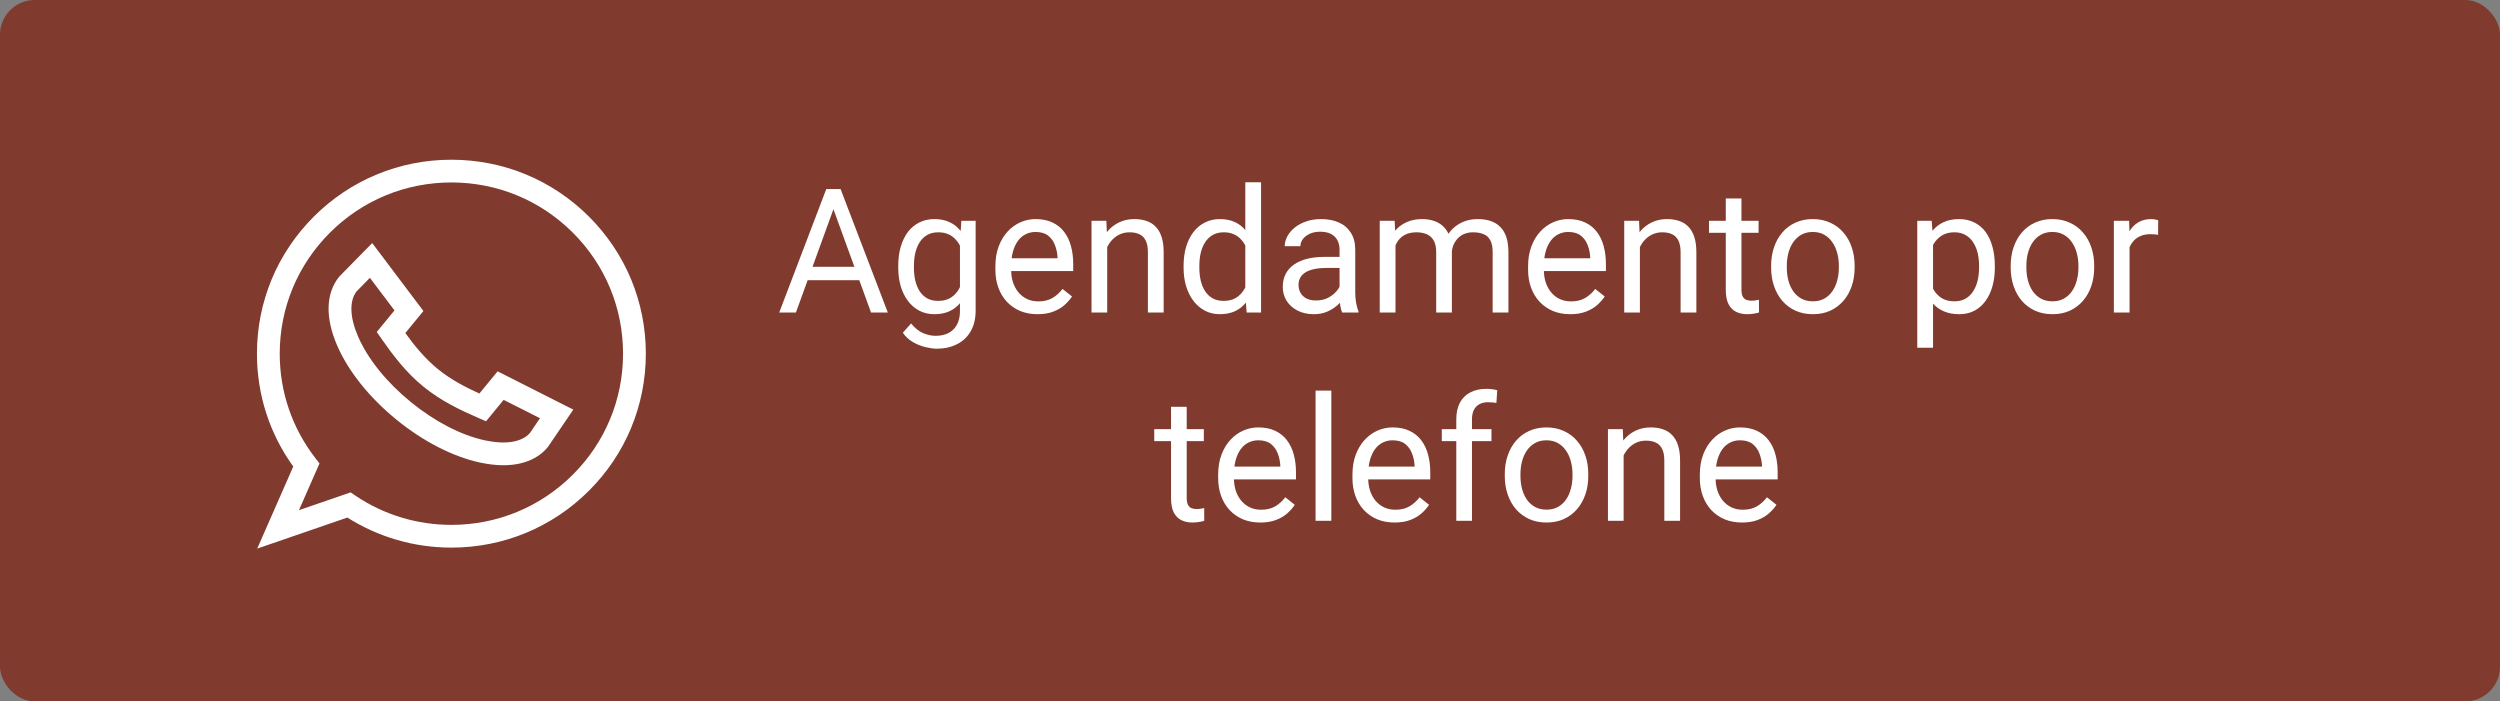 <svg width="360" height="101" viewBox="0 0 360 101" fill="none" xmlns="http://www.w3.org/2000/svg">
<rect x="0" y="0" width="360" height="101" fill="#808080" stroke="none"/>
<rect width="360" height="101" rx="5" fill="#803A2E"/>
<path d="M120.497 28.801L114.613 45H112.208L118.983 27.227H120.533L120.497 28.801ZM125.428 45L119.532 28.801L119.496 27.227H121.046L127.845 45H125.428ZM125.123 38.42V40.349H115.138V38.42H125.123ZM138.441 31.792H140.492V44.719C140.492 45.883 140.256 46.876 139.784 47.698C139.312 48.52 138.653 49.142 137.806 49.565C136.968 49.997 136 50.212 134.901 50.212C134.445 50.212 133.908 50.139 133.29 49.993C132.679 49.854 132.077 49.614 131.483 49.273C130.897 48.939 130.405 48.487 130.006 47.917L131.19 46.575C131.743 47.242 132.321 47.706 132.923 47.966C133.534 48.227 134.136 48.357 134.73 48.357C135.446 48.357 136.065 48.223 136.585 47.954C137.106 47.685 137.509 47.287 137.794 46.758C138.087 46.237 138.233 45.594 138.233 44.829V34.697L138.441 31.792ZM129.347 38.542V38.286C129.347 37.277 129.465 36.361 129.701 35.54C129.945 34.709 130.291 33.997 130.738 33.403C131.194 32.809 131.743 32.353 132.386 32.036C133.029 31.711 133.753 31.548 134.559 31.548C135.389 31.548 136.113 31.694 136.732 31.987C137.359 32.272 137.888 32.691 138.319 33.245C138.758 33.79 139.104 34.449 139.356 35.222C139.609 35.995 139.784 36.87 139.881 37.847V38.97C139.792 39.938 139.617 40.809 139.356 41.582C139.104 42.355 138.758 43.014 138.319 43.56C137.888 44.105 137.359 44.524 136.732 44.817C136.105 45.102 135.373 45.244 134.535 45.244C133.745 45.244 133.029 45.077 132.386 44.744C131.751 44.41 131.206 43.942 130.75 43.34C130.295 42.738 129.945 42.03 129.701 41.216C129.465 40.394 129.347 39.503 129.347 38.542ZM131.605 38.286V38.542C131.605 39.202 131.67 39.82 131.8 40.398C131.939 40.976 132.146 41.484 132.423 41.924C132.708 42.363 133.07 42.709 133.509 42.961C133.949 43.206 134.474 43.328 135.084 43.328C135.833 43.328 136.451 43.169 136.939 42.852C137.428 42.534 137.814 42.115 138.099 41.594C138.392 41.073 138.62 40.508 138.783 39.898V36.956C138.693 36.508 138.555 36.077 138.368 35.662C138.189 35.238 137.953 34.864 137.66 34.539C137.375 34.205 137.021 33.94 136.598 33.745C136.174 33.55 135.678 33.452 135.108 33.452C134.49 33.452 133.957 33.582 133.509 33.843C133.07 34.095 132.708 34.445 132.423 34.893C132.146 35.332 131.939 35.845 131.8 36.431C131.67 37.008 131.605 37.627 131.605 38.286ZM149.403 45.244C148.483 45.244 147.649 45.09 146.9 44.78C146.16 44.463 145.521 44.019 144.984 43.45C144.455 42.88 144.048 42.205 143.763 41.423C143.478 40.642 143.336 39.788 143.336 38.86V38.347C143.336 37.273 143.495 36.317 143.812 35.478C144.129 34.632 144.561 33.916 145.106 33.33C145.651 32.744 146.27 32.301 146.961 32C147.653 31.698 148.369 31.548 149.11 31.548C150.054 31.548 150.868 31.711 151.551 32.036C152.243 32.362 152.809 32.817 153.248 33.403C153.688 33.981 154.013 34.665 154.225 35.454C154.436 36.235 154.542 37.09 154.542 38.018V39.031H144.679V37.188H152.284V37.017C152.251 36.431 152.129 35.861 151.917 35.308C151.714 34.754 151.389 34.298 150.941 33.94C150.493 33.582 149.883 33.403 149.11 33.403C148.597 33.403 148.125 33.513 147.694 33.733C147.263 33.944 146.892 34.262 146.583 34.685C146.274 35.108 146.034 35.625 145.863 36.235C145.692 36.846 145.606 37.55 145.606 38.347V38.86C145.606 39.486 145.692 40.077 145.863 40.63C146.042 41.175 146.298 41.655 146.632 42.07C146.974 42.485 147.385 42.811 147.865 43.047C148.353 43.283 148.906 43.401 149.525 43.401C150.322 43.401 150.998 43.238 151.551 42.913C152.105 42.587 152.589 42.152 153.004 41.606L154.371 42.693C154.086 43.124 153.724 43.535 153.285 43.926C152.845 44.316 152.304 44.634 151.661 44.878C151.026 45.122 150.274 45.244 149.403 45.244ZM159.437 34.612V45H157.179V31.792H159.315L159.437 34.612ZM158.9 37.895L157.96 37.859C157.968 36.956 158.102 36.121 158.363 35.356C158.623 34.583 158.989 33.912 159.461 33.342C159.933 32.773 160.495 32.333 161.146 32.024C161.805 31.706 162.534 31.548 163.331 31.548C163.982 31.548 164.568 31.637 165.089 31.816C165.61 31.987 166.053 32.264 166.419 32.647C166.794 33.029 167.079 33.525 167.274 34.136C167.469 34.738 167.567 35.474 167.567 36.345V45H165.296V36.321C165.296 35.629 165.195 35.076 164.991 34.661C164.788 34.237 164.491 33.932 164.1 33.745C163.709 33.55 163.229 33.452 162.66 33.452C162.098 33.452 161.585 33.57 161.122 33.806C160.666 34.042 160.271 34.368 159.938 34.783C159.612 35.198 159.356 35.674 159.168 36.211C158.989 36.74 158.9 37.301 158.9 37.895ZM179.322 42.437V26.25H181.593V45H179.518L179.322 42.437ZM170.436 38.542V38.286C170.436 37.277 170.558 36.361 170.802 35.54C171.054 34.709 171.408 33.997 171.864 33.403C172.328 32.809 172.877 32.353 173.512 32.036C174.155 31.711 174.871 31.548 175.66 31.548C176.49 31.548 177.215 31.694 177.833 31.987C178.46 32.272 178.989 32.691 179.42 33.245C179.859 33.79 180.205 34.449 180.458 35.222C180.71 35.995 180.885 36.87 180.982 37.847V38.97C180.893 39.938 180.718 40.809 180.458 41.582C180.205 42.355 179.859 43.014 179.42 43.56C178.989 44.105 178.46 44.524 177.833 44.817C177.206 45.102 176.474 45.244 175.636 45.244C174.863 45.244 174.155 45.077 173.512 44.744C172.877 44.41 172.328 43.942 171.864 43.34C171.408 42.738 171.054 42.03 170.802 41.216C170.558 40.394 170.436 39.503 170.436 38.542ZM172.706 38.286V38.542C172.706 39.202 172.771 39.82 172.901 40.398C173.04 40.976 173.251 41.484 173.536 41.924C173.821 42.363 174.183 42.709 174.623 42.961C175.062 43.206 175.587 43.328 176.197 43.328C176.946 43.328 177.56 43.169 178.041 42.852C178.529 42.534 178.919 42.115 179.212 41.594C179.505 41.073 179.733 40.508 179.896 39.898V36.956C179.798 36.508 179.656 36.077 179.469 35.662C179.29 35.238 179.054 34.864 178.761 34.539C178.476 34.205 178.122 33.94 177.699 33.745C177.284 33.55 176.791 33.452 176.222 33.452C175.603 33.452 175.07 33.582 174.623 33.843C174.183 34.095 173.821 34.445 173.536 34.893C173.251 35.332 173.04 35.845 172.901 36.431C172.771 37.008 172.706 37.627 172.706 38.286ZM192.896 42.742V35.942C192.896 35.422 192.791 34.97 192.579 34.587C192.376 34.197 192.066 33.896 191.651 33.684C191.236 33.472 190.724 33.367 190.113 33.367C189.544 33.367 189.043 33.464 188.612 33.66C188.189 33.855 187.855 34.111 187.611 34.429C187.375 34.746 187.257 35.088 187.257 35.454H184.999C184.999 34.982 185.121 34.514 185.365 34.05C185.609 33.586 185.959 33.167 186.415 32.793C186.878 32.41 187.432 32.109 188.075 31.89C188.726 31.662 189.45 31.548 190.248 31.548C191.208 31.548 192.054 31.711 192.787 32.036C193.527 32.362 194.105 32.854 194.52 33.513C194.943 34.164 195.155 34.982 195.155 35.967V42.119C195.155 42.559 195.191 43.026 195.265 43.523C195.346 44.019 195.464 44.447 195.619 44.805V45H193.263C193.149 44.74 193.059 44.394 192.994 43.962C192.929 43.523 192.896 43.116 192.896 42.742ZM193.287 36.992L193.312 38.579H191.029C190.386 38.579 189.812 38.632 189.308 38.738C188.803 38.835 188.38 38.986 188.038 39.19C187.696 39.393 187.436 39.649 187.257 39.959C187.078 40.26 186.988 40.614 186.988 41.02C186.988 41.435 187.082 41.814 187.269 42.156C187.456 42.498 187.737 42.77 188.111 42.974C188.494 43.169 188.962 43.267 189.515 43.267C190.207 43.267 190.817 43.12 191.346 42.827C191.875 42.534 192.294 42.176 192.604 41.753C192.921 41.33 193.092 40.919 193.116 40.52L194.081 41.606C194.024 41.948 193.869 42.327 193.617 42.742C193.364 43.157 193.027 43.556 192.604 43.938C192.188 44.312 191.692 44.626 191.114 44.878C190.545 45.122 189.902 45.244 189.186 45.244C188.29 45.244 187.505 45.069 186.83 44.719C186.162 44.369 185.641 43.901 185.267 43.315C184.901 42.721 184.718 42.058 184.718 41.326C184.718 40.618 184.856 39.995 185.133 39.458C185.41 38.913 185.808 38.461 186.329 38.103C186.85 37.737 187.477 37.46 188.209 37.273C188.941 37.086 189.759 36.992 190.663 36.992H193.287ZM200.953 34.416V45H198.683V31.792H200.831L200.953 34.416ZM200.489 37.895L199.439 37.859C199.448 36.956 199.566 36.121 199.793 35.356C200.021 34.583 200.359 33.912 200.807 33.342C201.254 32.773 201.812 32.333 202.479 32.024C203.146 31.706 203.919 31.548 204.798 31.548C205.417 31.548 205.986 31.637 206.507 31.816C207.028 31.987 207.48 32.26 207.862 32.634C208.245 33.009 208.542 33.489 208.753 34.075C208.965 34.661 209.071 35.369 209.071 36.199V45H206.812V36.309C206.812 35.617 206.694 35.063 206.458 34.648C206.231 34.233 205.905 33.932 205.482 33.745C205.059 33.55 204.562 33.452 203.993 33.452C203.325 33.452 202.768 33.57 202.32 33.806C201.873 34.042 201.515 34.368 201.246 34.783C200.978 35.198 200.782 35.674 200.66 36.211C200.546 36.74 200.489 37.301 200.489 37.895ZM209.046 36.65L207.533 37.114C207.541 36.39 207.659 35.694 207.887 35.027C208.123 34.359 208.46 33.766 208.9 33.245C209.347 32.724 209.897 32.313 210.548 32.012C211.199 31.703 211.944 31.548 212.782 31.548C213.49 31.548 214.116 31.641 214.662 31.829C215.215 32.016 215.679 32.305 216.053 32.695C216.436 33.078 216.725 33.57 216.92 34.172C217.115 34.775 217.213 35.491 217.213 36.321V45H214.942V36.296C214.942 35.556 214.824 34.982 214.588 34.575C214.361 34.16 214.035 33.871 213.612 33.709C213.197 33.538 212.7 33.452 212.123 33.452C211.626 33.452 211.187 33.538 210.804 33.709C210.422 33.879 210.1 34.115 209.84 34.416C209.579 34.709 209.38 35.047 209.242 35.43C209.111 35.812 209.046 36.219 209.046 36.65ZM226.112 45.244C225.192 45.244 224.358 45.09 223.609 44.78C222.869 44.463 222.23 44.019 221.693 43.45C221.164 42.88 220.757 42.205 220.472 41.423C220.187 40.642 220.045 39.788 220.045 38.86V38.347C220.045 37.273 220.204 36.317 220.521 35.478C220.838 34.632 221.27 33.916 221.815 33.33C222.36 32.744 222.979 32.301 223.67 32C224.362 31.698 225.078 31.548 225.819 31.548C226.763 31.548 227.577 31.711 228.26 32.036C228.952 32.362 229.518 32.817 229.957 33.403C230.396 33.981 230.722 34.665 230.934 35.454C231.145 36.235 231.251 37.09 231.251 38.018V39.031H221.388V37.188H228.993V37.017C228.96 36.431 228.838 35.861 228.626 35.308C228.423 34.754 228.097 34.298 227.65 33.94C227.202 33.582 226.592 33.403 225.819 33.403C225.306 33.403 224.834 33.513 224.403 33.733C223.972 33.944 223.601 34.262 223.292 34.685C222.983 35.108 222.743 35.625 222.572 36.235C222.401 36.846 222.315 37.55 222.315 38.347V38.86C222.315 39.486 222.401 40.077 222.572 40.63C222.751 41.175 223.007 41.655 223.341 42.07C223.683 42.485 224.094 42.811 224.574 43.047C225.062 43.283 225.615 43.401 226.234 43.401C227.031 43.401 227.707 43.238 228.26 42.913C228.814 42.587 229.298 42.152 229.713 41.606L231.08 42.693C230.795 43.124 230.433 43.535 229.994 43.926C229.554 44.316 229.013 44.634 228.37 44.878C227.735 45.122 226.983 45.244 226.112 45.244ZM236.146 34.612V45H233.888V31.792H236.024L236.146 34.612ZM235.609 37.895L234.669 37.859C234.677 36.956 234.811 36.121 235.072 35.356C235.332 34.583 235.698 33.912 236.17 33.342C236.642 32.773 237.204 32.333 237.855 32.024C238.514 31.706 239.243 31.548 240.04 31.548C240.691 31.548 241.277 31.637 241.798 31.816C242.319 31.987 242.762 32.264 243.128 32.647C243.503 33.029 243.788 33.525 243.983 34.136C244.178 34.738 244.276 35.474 244.276 36.345V45H242.005V36.321C242.005 35.629 241.904 35.076 241.7 34.661C241.497 34.237 241.2 33.932 240.809 33.745C240.418 33.55 239.938 33.452 239.369 33.452C238.807 33.452 238.294 33.57 237.831 33.806C237.375 34.042 236.98 34.368 236.646 34.783C236.321 35.198 236.065 35.674 235.877 36.211C235.698 36.74 235.609 37.301 235.609 37.895ZM253.236 31.792V33.525H246.095V31.792H253.236ZM248.512 28.581H250.77V41.728C250.77 42.176 250.839 42.514 250.978 42.742C251.116 42.97 251.295 43.12 251.515 43.193C251.734 43.267 251.97 43.303 252.223 43.303C252.41 43.303 252.605 43.287 252.809 43.254C253.02 43.214 253.179 43.181 253.285 43.157L253.297 45C253.118 45.057 252.882 45.11 252.589 45.159C252.304 45.216 251.958 45.244 251.551 45.244C250.998 45.244 250.489 45.134 250.025 44.915C249.562 44.695 249.191 44.329 248.915 43.816C248.646 43.295 248.512 42.595 248.512 41.716V28.581ZM255.042 38.542V38.262C255.042 37.31 255.181 36.427 255.458 35.613C255.734 34.791 256.133 34.079 256.654 33.477C257.175 32.866 257.805 32.394 258.546 32.06C259.286 31.719 260.117 31.548 261.036 31.548C261.964 31.548 262.798 31.719 263.539 32.06C264.287 32.394 264.922 32.866 265.443 33.477C265.972 34.079 266.375 34.791 266.651 35.613C266.928 36.427 267.066 37.31 267.066 38.262V38.542C267.066 39.495 266.928 40.378 266.651 41.191C266.375 42.005 265.972 42.717 265.443 43.328C264.922 43.93 264.291 44.402 263.551 44.744C262.818 45.077 261.988 45.244 261.061 45.244C260.133 45.244 259.299 45.077 258.558 44.744C257.818 44.402 257.183 43.93 256.654 43.328C256.133 42.717 255.734 42.005 255.458 41.191C255.181 40.378 255.042 39.495 255.042 38.542ZM257.301 38.262V38.542C257.301 39.202 257.378 39.824 257.533 40.41C257.687 40.988 257.919 41.501 258.229 41.948C258.546 42.396 258.941 42.75 259.413 43.01C259.885 43.263 260.434 43.389 261.061 43.389C261.679 43.389 262.22 43.263 262.684 43.01C263.156 42.75 263.547 42.396 263.856 41.948C264.165 41.501 264.397 40.988 264.552 40.41C264.715 39.824 264.796 39.202 264.796 38.542V38.262C264.796 37.611 264.715 36.996 264.552 36.419C264.397 35.833 264.161 35.316 263.844 34.868C263.535 34.412 263.144 34.054 262.672 33.794C262.208 33.533 261.663 33.403 261.036 33.403C260.418 33.403 259.872 33.533 259.4 33.794C258.937 34.054 258.546 34.412 258.229 34.868C257.919 35.316 257.687 35.833 257.533 36.419C257.378 36.996 257.301 37.611 257.301 38.262ZM278.358 34.331V50.078H276.087V31.792H278.163L278.358 34.331ZM287.257 38.286V38.542C287.257 39.503 287.143 40.394 286.915 41.216C286.687 42.03 286.354 42.738 285.914 43.34C285.483 43.942 284.95 44.41 284.315 44.744C283.68 45.077 282.952 45.244 282.13 45.244C281.292 45.244 280.551 45.106 279.908 44.829C279.265 44.552 278.72 44.15 278.272 43.621C277.825 43.092 277.467 42.457 277.198 41.716C276.938 40.976 276.759 40.142 276.661 39.214V37.847C276.759 36.87 276.942 35.995 277.21 35.222C277.479 34.449 277.833 33.79 278.272 33.245C278.72 32.691 279.261 32.272 279.896 31.987C280.531 31.694 281.263 31.548 282.093 31.548C282.923 31.548 283.66 31.711 284.303 32.036C284.946 32.353 285.487 32.809 285.926 33.403C286.366 33.997 286.695 34.709 286.915 35.54C287.143 36.361 287.257 37.277 287.257 38.286ZM284.986 38.542V38.286C284.986 37.627 284.917 37.008 284.779 36.431C284.64 35.845 284.425 35.332 284.132 34.893C283.847 34.445 283.481 34.095 283.033 33.843C282.586 33.582 282.053 33.452 281.434 33.452C280.864 33.452 280.368 33.55 279.945 33.745C279.53 33.94 279.176 34.205 278.883 34.539C278.59 34.864 278.35 35.238 278.163 35.662C277.984 36.077 277.849 36.508 277.76 36.956V40.117C277.923 40.687 278.15 41.224 278.443 41.728C278.736 42.225 279.127 42.628 279.615 42.937C280.104 43.238 280.718 43.389 281.458 43.389C282.069 43.389 282.594 43.263 283.033 43.01C283.481 42.75 283.847 42.396 284.132 41.948C284.425 41.501 284.64 40.988 284.779 40.41C284.917 39.824 284.986 39.202 284.986 38.542ZM289.54 38.542V38.262C289.54 37.31 289.678 36.427 289.955 35.613C290.231 34.791 290.63 34.079 291.151 33.477C291.672 32.866 292.302 32.394 293.043 32.06C293.784 31.719 294.614 31.548 295.533 31.548C296.461 31.548 297.295 31.719 298.036 32.06C298.784 32.394 299.419 32.866 299.94 33.477C300.469 34.079 300.872 34.791 301.148 35.613C301.425 36.427 301.563 37.31 301.563 38.262V38.542C301.563 39.495 301.425 40.378 301.148 41.191C300.872 42.005 300.469 42.717 299.94 43.328C299.419 43.93 298.788 44.402 298.048 44.744C297.315 45.077 296.485 45.244 295.558 45.244C294.63 45.244 293.796 45.077 293.055 44.744C292.315 44.402 291.68 43.93 291.151 43.328C290.63 42.717 290.231 42.005 289.955 41.191C289.678 40.378 289.54 39.495 289.54 38.542ZM291.798 38.262V38.542C291.798 39.202 291.875 39.824 292.03 40.41C292.184 40.988 292.416 41.501 292.726 41.948C293.043 42.396 293.438 42.75 293.91 43.01C294.382 43.263 294.931 43.389 295.558 43.389C296.176 43.389 296.717 43.263 297.181 43.01C297.653 42.75 298.044 42.396 298.353 41.948C298.662 41.501 298.894 40.988 299.049 40.41C299.212 39.824 299.293 39.202 299.293 38.542V38.262C299.293 37.611 299.212 36.996 299.049 36.419C298.894 35.833 298.658 35.316 298.341 34.868C298.032 34.412 297.641 34.054 297.169 33.794C296.705 33.533 296.16 33.403 295.533 33.403C294.915 33.403 294.369 33.533 293.897 33.794C293.434 34.054 293.043 34.412 292.726 34.868C292.416 35.316 292.184 35.833 292.03 36.419C291.875 36.996 291.798 37.611 291.798 38.262ZM306.654 33.867V45H304.396V31.792H306.593L306.654 33.867ZM310.78 31.719L310.768 33.818C310.58 33.778 310.401 33.753 310.23 33.745C310.068 33.729 309.881 33.721 309.669 33.721C309.148 33.721 308.688 33.802 308.29 33.965C307.891 34.128 307.553 34.355 307.276 34.648C307 34.941 306.78 35.291 306.617 35.698C306.463 36.097 306.361 36.536 306.312 37.017L305.677 37.383C305.677 36.585 305.755 35.837 305.909 35.137C306.072 34.437 306.32 33.818 306.654 33.281C306.987 32.736 307.411 32.313 307.923 32.012C308.444 31.703 309.063 31.548 309.779 31.548C309.942 31.548 310.129 31.568 310.34 31.609C310.552 31.641 310.698 31.678 310.78 31.719ZM173.353 61.792V63.525H166.212V61.792H173.353ZM168.629 58.581H170.887V71.728C170.887 72.176 170.956 72.514 171.095 72.742C171.233 72.97 171.412 73.12 171.632 73.193C171.852 73.267 172.088 73.303 172.34 73.303C172.527 73.303 172.722 73.287 172.926 73.254C173.137 73.214 173.296 73.181 173.402 73.157L173.414 75C173.235 75.057 172.999 75.11 172.706 75.159C172.421 75.216 172.075 75.244 171.668 75.244C171.115 75.244 170.606 75.134 170.143 74.915C169.679 74.695 169.308 74.329 169.032 73.816C168.763 73.295 168.629 72.595 168.629 71.716V58.581ZM181.483 75.244C180.563 75.244 179.729 75.09 178.98 74.78C178.24 74.463 177.601 74.019 177.064 73.45C176.535 72.88 176.128 72.205 175.843 71.423C175.558 70.642 175.416 69.788 175.416 68.86V68.347C175.416 67.273 175.575 66.317 175.892 65.478C176.209 64.632 176.641 63.916 177.186 63.33C177.731 62.744 178.35 62.301 179.042 61.999C179.733 61.698 180.449 61.548 181.19 61.548C182.134 61.548 182.948 61.711 183.631 62.036C184.323 62.362 184.889 62.817 185.328 63.403C185.768 63.981 186.093 64.665 186.305 65.454C186.516 66.235 186.622 67.09 186.622 68.018V69.031H176.759V67.188H184.364V67.017C184.331 66.431 184.209 65.861 183.998 65.308C183.794 64.754 183.469 64.299 183.021 63.94C182.573 63.582 181.963 63.403 181.19 63.403C180.677 63.403 180.205 63.513 179.774 63.733C179.343 63.944 178.972 64.262 178.663 64.685C178.354 65.108 178.114 65.625 177.943 66.235C177.772 66.846 177.687 67.55 177.687 68.347V68.86C177.687 69.487 177.772 70.076 177.943 70.63C178.122 71.175 178.378 71.655 178.712 72.07C179.054 72.485 179.465 72.811 179.945 73.047C180.433 73.283 180.986 73.401 181.605 73.401C182.403 73.401 183.078 73.238 183.631 72.913C184.185 72.587 184.669 72.152 185.084 71.606L186.451 72.693C186.166 73.124 185.804 73.535 185.365 73.926C184.925 74.316 184.384 74.634 183.741 74.878C183.106 75.122 182.354 75.244 181.483 75.244ZM191.712 56.25V75H189.442V56.25H191.712ZM200.819 75.244C199.899 75.244 199.065 75.09 198.316 74.78C197.576 74.463 196.937 74.019 196.4 73.45C195.871 72.88 195.464 72.205 195.179 71.423C194.894 70.642 194.752 69.788 194.752 68.86V68.347C194.752 67.273 194.911 66.317 195.228 65.478C195.545 64.632 195.977 63.916 196.522 63.33C197.067 62.744 197.686 62.301 198.377 61.999C199.069 61.698 199.785 61.548 200.526 61.548C201.47 61.548 202.284 61.711 202.967 62.036C203.659 62.362 204.225 62.817 204.664 63.403C205.104 63.981 205.429 64.665 205.641 65.454C205.852 66.235 205.958 67.09 205.958 68.018V69.031H196.095V67.188H203.7V67.017C203.667 66.431 203.545 65.861 203.333 65.308C203.13 64.754 202.805 64.299 202.357 63.94C201.909 63.582 201.299 63.403 200.526 63.403C200.013 63.403 199.541 63.513 199.11 63.733C198.679 63.944 198.308 64.262 197.999 64.685C197.69 65.108 197.45 65.625 197.279 66.235C197.108 66.846 197.022 67.55 197.022 68.347V68.86C197.022 69.487 197.108 70.076 197.279 70.63C197.458 71.175 197.714 71.655 198.048 72.07C198.39 72.485 198.801 72.811 199.281 73.047C199.769 73.283 200.322 73.401 200.941 73.401C201.738 73.401 202.414 73.238 202.967 72.913C203.521 72.587 204.005 72.152 204.42 71.606L205.787 72.693C205.502 73.124 205.14 73.535 204.701 73.926C204.261 74.316 203.72 74.634 203.077 74.878C202.442 75.122 201.69 75.244 200.819 75.244ZM211.964 75H209.706V60.4C209.706 59.448 209.876 58.647 210.218 57.996C210.568 57.336 211.069 56.84 211.72 56.506C212.371 56.165 213.144 55.994 214.039 55.994C214.299 55.994 214.56 56.01 214.82 56.042C215.089 56.075 215.349 56.124 215.602 56.189L215.479 58.032C215.309 57.992 215.113 57.963 214.894 57.947C214.682 57.931 214.47 57.922 214.259 57.922C213.779 57.922 213.364 58.02 213.014 58.215C212.672 58.403 212.411 58.679 212.232 59.045C212.053 59.412 211.964 59.863 211.964 60.4V75ZM214.771 61.792V63.525H207.618V61.792H214.771ZM216.688 68.543V68.262C216.688 67.31 216.826 66.427 217.103 65.613C217.38 64.791 217.778 64.079 218.299 63.477C218.82 62.866 219.451 62.394 220.191 62.06C220.932 61.719 221.762 61.548 222.682 61.548C223.609 61.548 224.444 61.719 225.184 62.06C225.933 62.394 226.568 62.866 227.088 63.477C227.617 64.079 228.02 64.791 228.297 65.613C228.574 66.427 228.712 67.31 228.712 68.262V68.543C228.712 69.495 228.574 70.378 228.297 71.191C228.02 72.005 227.617 72.717 227.088 73.328C226.568 73.93 225.937 74.402 225.196 74.744C224.464 75.077 223.634 75.244 222.706 75.244C221.778 75.244 220.944 75.077 220.204 74.744C219.463 74.402 218.828 73.93 218.299 73.328C217.778 72.717 217.38 72.005 217.103 71.191C216.826 70.378 216.688 69.495 216.688 68.543ZM218.946 68.262V68.543C218.946 69.202 219.024 69.824 219.178 70.41C219.333 70.988 219.565 71.501 219.874 71.948C220.191 72.396 220.586 72.75 221.058 73.01C221.53 73.263 222.079 73.389 222.706 73.389C223.325 73.389 223.866 73.263 224.33 73.01C224.802 72.75 225.192 72.396 225.501 71.948C225.811 71.501 226.043 70.988 226.197 70.41C226.36 69.824 226.441 69.202 226.441 68.543V68.262C226.441 67.611 226.36 66.996 226.197 66.418C226.043 65.832 225.807 65.316 225.489 64.868C225.18 64.412 224.789 64.054 224.317 63.794C223.854 63.533 223.308 63.403 222.682 63.403C222.063 63.403 221.518 63.533 221.046 63.794C220.582 64.054 220.191 64.412 219.874 64.868C219.565 65.316 219.333 65.832 219.178 66.418C219.024 66.996 218.946 67.611 218.946 68.262ZM233.802 64.612V75H231.544V61.792H233.68L233.802 64.612ZM233.265 67.895L232.325 67.859C232.333 66.956 232.468 66.121 232.728 65.356C232.988 64.583 233.355 63.912 233.827 63.342C234.299 62.773 234.86 62.333 235.511 62.024C236.17 61.706 236.899 61.548 237.696 61.548C238.347 61.548 238.933 61.637 239.454 61.816C239.975 61.987 240.418 62.264 240.785 62.647C241.159 63.029 241.444 63.525 241.639 64.136C241.834 64.738 241.932 65.474 241.932 66.345V75H239.662V66.321C239.662 65.629 239.56 65.076 239.356 64.661C239.153 64.237 238.856 63.932 238.465 63.745C238.075 63.55 237.595 63.452 237.025 63.452C236.463 63.452 235.951 63.57 235.487 63.806C235.031 64.042 234.636 64.368 234.303 64.783C233.977 65.198 233.721 65.674 233.534 66.211C233.355 66.74 233.265 67.301 233.265 67.895ZM250.843 75.244C249.924 75.244 249.09 75.09 248.341 74.78C247.6 74.463 246.961 74.019 246.424 73.45C245.895 72.88 245.488 72.205 245.204 71.423C244.919 70.642 244.776 69.788 244.776 68.86V68.347C244.776 67.273 244.935 66.317 245.252 65.478C245.57 64.632 246.001 63.916 246.546 63.33C247.092 62.744 247.71 62.301 248.402 61.999C249.094 61.698 249.81 61.548 250.55 61.548C251.494 61.548 252.308 61.711 252.992 62.036C253.683 62.362 254.249 62.817 254.688 63.403C255.128 63.981 255.453 64.665 255.665 65.454C255.877 66.235 255.982 67.09 255.982 68.018V69.031H246.119V67.188H253.724V67.017C253.692 66.431 253.569 65.861 253.358 65.308C253.154 64.754 252.829 64.299 252.381 63.94C251.934 63.582 251.323 63.403 250.55 63.403C250.038 63.403 249.566 63.513 249.134 63.733C248.703 63.944 248.333 64.262 248.023 64.685C247.714 65.108 247.474 65.625 247.303 66.235C247.132 66.846 247.047 67.55 247.047 68.347V68.86C247.047 69.487 247.132 70.076 247.303 70.63C247.482 71.175 247.739 71.655 248.072 72.07C248.414 72.485 248.825 72.811 249.305 73.047C249.793 73.283 250.347 73.401 250.965 73.401C251.763 73.401 252.438 73.238 252.992 72.913C253.545 72.587 254.029 72.152 254.444 71.606L255.812 72.693C255.527 73.124 255.165 73.535 254.725 73.926C254.286 74.316 253.744 74.634 253.102 74.878C252.467 75.122 251.714 75.244 250.843 75.244Z" fill="white"/>
<g clip-path="url(#clip0_133_230)">
<path d="M72.48 66.993C71.448 66.993 70.34 66.869 69.168 66.617C65.227 65.773 60.925 63.567 57.055 60.404C53.184 57.242 50.168 53.47 48.562 49.784C46.801 45.74 46.907 42.202 48.862 39.822C48.919 39.753 48.919 39.753 52.261 36.358L53.596 35.001L60.974 44.785L58.37 47.957C59.639 49.711 61.138 51.582 63.03 53.128C64.922 54.674 67.057 55.772 69.031 56.667L71.655 53.472L82.556 58.984L81.514 60.521C78.956 64.294 78.956 64.294 78.898 64.364C77.475 66.097 75.253 66.993 72.48 66.993ZM51.361 41.945C50.282 43.315 50.357 45.691 51.571 48.48C52.974 51.698 55.659 55.034 59.134 57.873C62.609 60.711 66.417 62.681 69.857 63.417C72.835 64.056 75.184 63.661 76.321 62.337C76.483 62.098 77.097 61.193 77.754 60.225L72.523 57.58L69.99 60.664L68.851 60.169C66.384 59.094 63.535 57.771 60.951 55.66C58.367 53.548 56.505 51.023 54.963 48.823L54.252 47.807L56.804 44.699L53.267 40.008C52.392 40.897 51.569 41.733 51.361 41.945Z" fill="white"/>
<path d="M37.037 79L42.229 67.18C38.805 62.423 37 56.825 37 50.927C37 43.468 39.913 36.454 45.201 31.18C50.489 25.905 57.521 23 65 23C72.479 23 79.511 25.905 84.799 31.18C90.088 36.454 93 43.468 93 50.927C93 58.387 90.088 65.4 84.799 70.675C79.511 75.95 72.479 78.855 65 78.855C59.661 78.855 54.5 77.361 50.022 74.527L37.037 79ZM50.487 70.904L51.167 71.363C55.257 74.123 60.041 75.582 65 75.582C71.603 75.582 77.81 73.018 82.479 68.361C87.148 63.704 89.719 57.513 89.719 50.927C89.719 44.342 87.148 38.151 82.479 33.494C77.81 28.837 71.603 26.273 65 26.273C58.397 26.273 52.19 28.837 47.521 33.494C42.852 38.151 40.281 44.342 40.281 50.927C40.281 56.423 42.056 61.624 45.414 65.967L46.007 66.735L43.05 73.466L50.487 70.904Z" fill="white"/>
</g>
<defs>
<clipPath id="clip0_133_230">
<rect width="56" height="56" fill="white" transform="translate(37 23)"/>
</clipPath>
</defs>
</svg>
